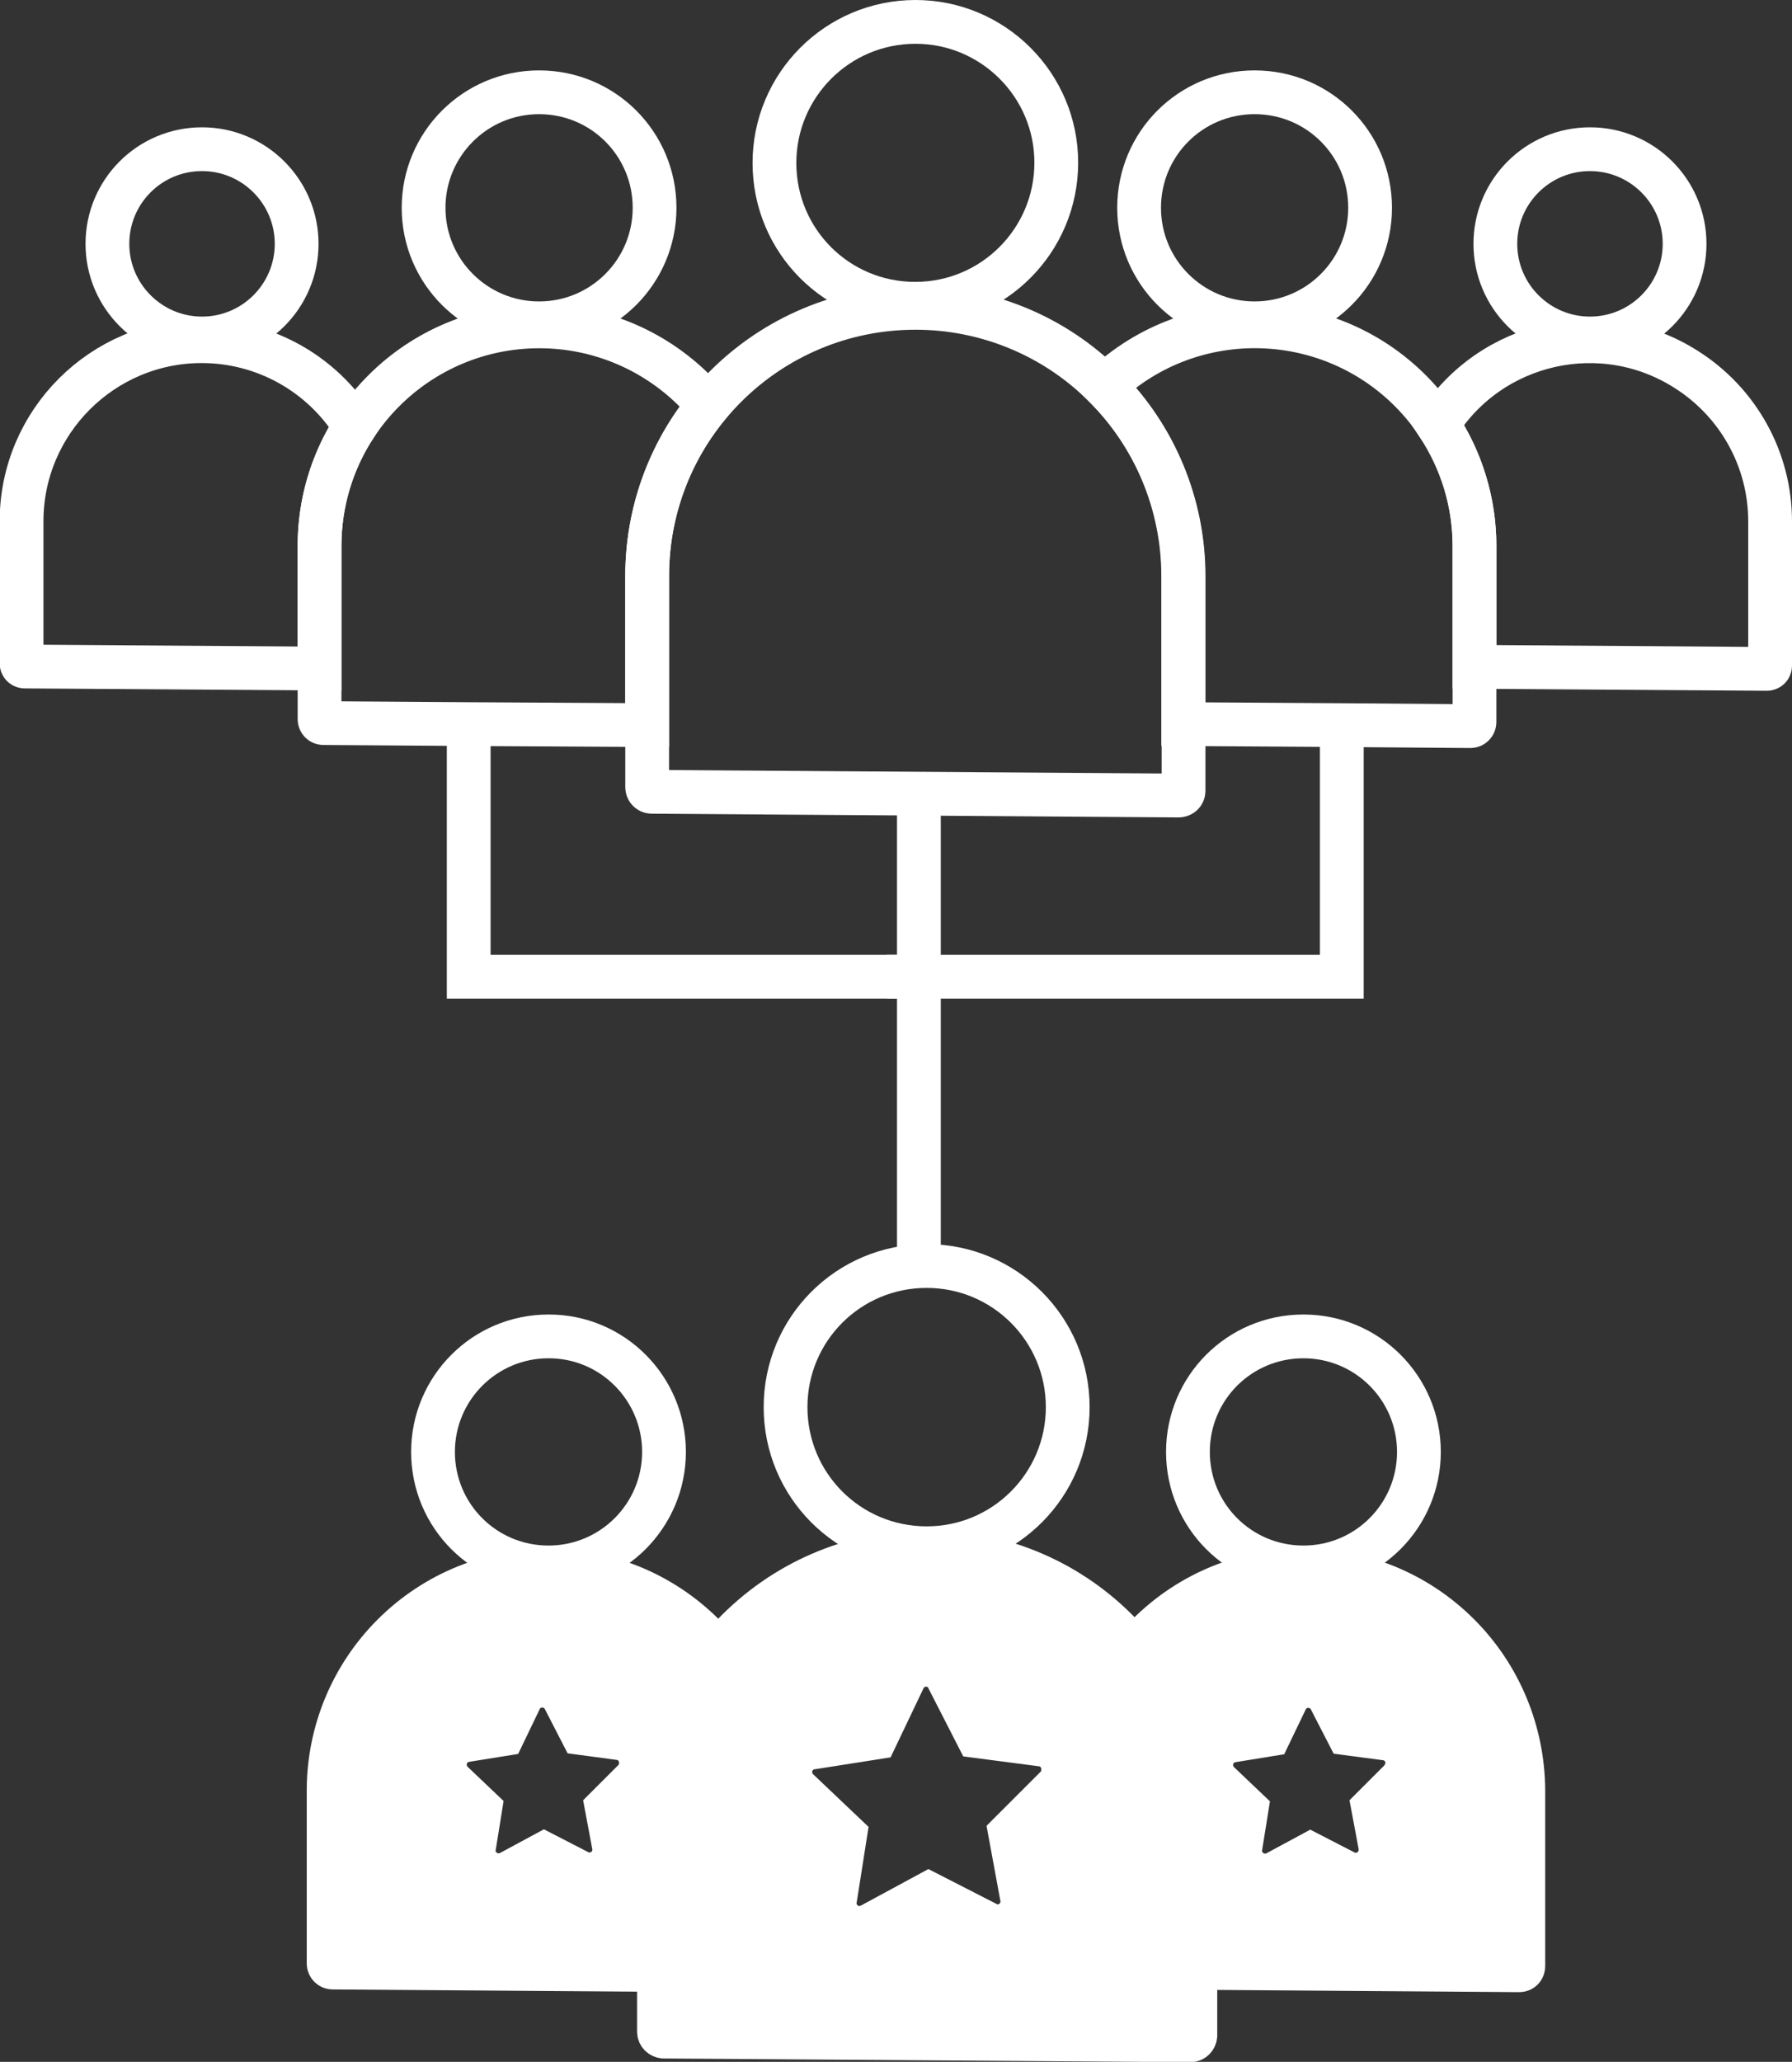 <?xml version="1.0" encoding="utf-8"?>
<!-- Generator: Adobe Illustrator 25.4.1, SVG Export Plug-In . SVG Version: 6.00 Build 0)  -->
<svg version="1.1" id="Layer_1" xmlns="http://www.w3.org/2000/svg" xmlns:xlink="http://www.w3.org/1999/xlink" x="0px" y="0px"
	 viewBox="0 0 532.2 612.2" style="enable-background:new 0 0 532.2 612.2;" xml:space="preserve">
<rect x="0" y="0" width="532.2" height="612.2" fill="#333333" stroke="none"/>
<style type="text/css">
	.st0{fill:none;stroke:#FFFFFF;stroke-width:13;stroke-miterlimit:10;}
	.st1{fill:#FFFFFF;stroke:#FFFFFF;stroke-width:13;stroke-miterlimit:10;}
	.st2{fill:none;}
</style>
<polyline class="st0" points="263.4,290 398.5,290 398.5,212 "/>
<polyline class="st0" points="274.3,290 139.2,290 139.2,215 "/>
<line class="st0" x1="272.9" y1="236.3" x2="272.9" y2="375.9"/>
<circle class="st0" cx="472.2" cy="72.4" r="28.1"/>
<path class="st0" d="M525.7,154.8v42.8c0,0.6-0.4,1-1,1l-86.8-0.6v-35.9c0-12.8-3.8-25.3-10.9-36c15.8-24.9,48.9-32.3,73.8-16.4
	C516.3,119.5,525.7,136.5,525.7,154.8L525.7,154.8z"/>
<path class="st0" d="M88.1,72.4c0,15.5-12.6,28.1-28.1,28.1c-15.5,0-28.1-12.6-28.1-28.1S44.4,44.3,60,44.3c0,0,0,0,0,0
	C75.5,44.3,88.1,56.9,88.1,72.4z"/>
<path class="st0" d="M105.4,126.6c-6.9,10.6-10.5,22.9-10.5,35.5v36.4l-87.5-0.6c-0.6,0-1-0.4-1-1v-42.1c0-29.5,24-53.5,53.5-53.5
	C78.5,101.3,95.6,110.9,105.4,126.6L105.4,126.6z"/>
<path class="st0" d="M406.9,61.7c0,18.9-15.3,34.3-34.3,34.3c-18.9,0-34.3-15.3-34.3-34.3s15.3-34.3,34.3-34.3c0,0,0,0,0,0
	C391.6,27.4,406.9,42.7,406.9,61.7z"/>
<path class="st0" d="M437.9,162.1v52.3c0,0.6-0.5,1.2-1.2,1.2c0,0,0,0,0,0l-38.3-0.3l-47-0.3v-44c0-21.1-8.4-41.4-23.3-56.3
	l-0.1-0.1c26.2-24.7,67.5-23.4,92.2,2.8C431.6,129.5,437.9,145.5,437.9,162.1z"/>
<path class="st0" d="M194.4,61.7c0,18.9-15.3,34.3-34.3,34.3c-18.9,0-34.3-15.3-34.3-34.3c0-18.9,15.3-34.3,34.3-34.3c0,0,0,0,0,0
	C179.1,27.4,194.4,42.7,194.4,61.7z"/>
<path class="st0" d="M139.2,215l-43.1-0.3c-0.7,0-1.2-0.5-1.2-1.2v-51.4c0-36,29.2-65.2,65.3-65.2c17.3,0,33.9,6.9,46.1,19.1
	c1.4,1.4,2.8,2.9,4,4.4c-11.7,14.2-18.1,32.1-18.1,50.6v44.3L139.2,215"/>
<path class="st0" d="M313.7,48.3c0,23.1-18.7,41.9-41.9,41.9S230,71.5,230,48.4s18.7-41.9,41.9-41.9c0,0,0,0,0,0
	C294.9,6.5,313.7,25.2,313.7,48.3z"/>
<path class="st0" d="M351.5,171v63.8c0,0.8-0.6,1.4-1.5,1.4l0,0l-156.4-1.1c-0.8,0-1.4-0.6-1.4-1.4V171c0-44,35.7-79.6,79.7-79.6
	c21,0,41.2,8.3,56.1,23.2l0.1,0.1C343.1,129.6,351.5,149.9,351.5,171z"/>
<path class="st0" d="M421.4,431.1c0,18.9-15.3,34.3-34.3,34.3s-34.3-15.3-34.3-34.3s15.3-34.3,34.3-34.3S421.4,412.2,421.4,431.1
	L421.4,431.1z"/>
<path class="st1" d="M433.2,485.4c-25.5-25.5-66.8-25.5-92.3,0c-12.2,12.2-19.1,28.8-19.1,46.1v51.4c0,0.7,0.5,1.2,1.2,1.2l32,0.2
	l96.2,0.7c0.7,0,1.2-0.5,1.2-1.2c0,0,0,0,0,0v-52.3C452.3,514.3,445.5,497.7,433.2,485.4z M415.8,528.7l-8,8l2.1,11.2
	c0.7,4-1.9,7.8-5.9,8.6c-1.6,0.3-3.2,0.1-4.7-0.7l-10.1-5.2l-10,5.4c-3.6,1.9-8,0.6-10-3c-0.8-1.4-1.1-3.1-0.8-4.6l1.8-11.2
	l-8.2-7.8c-2.9-2.8-3.1-7.4-0.3-10.4c1.1-1.2,2.6-1.9,4.2-2.2L377,515l4.9-10.2c1.7-3.7,6.1-5.2,9.8-3.5c1.5,0.7,2.7,1.9,3.4,3.3
	l5.2,10.1l11.3,1.5c4,0.5,6.8,4.2,6.3,8.2C417.6,526,416.9,527.5,415.8,528.7L415.8,528.7z"/>
<path class="st0" d="M197.2,431.1c0,18.9-15.3,34.3-34.3,34.3s-34.3-15.3-34.3-34.3c0-18.9,15.3-34.3,34.3-34.3c0,0,0,0,0.1,0
	C181.9,396.8,197.2,412.2,197.2,431.1z"/>
<path class="st1" d="M213.4,490.3c-1.4-1.7-2.8-3.3-4.4-4.8c-25.5-25.5-66.8-25.5-92.3,0c-12.2,12.2-19.1,28.8-19.1,46.1v51.4
	c0,0.6,0.5,1.2,1.2,1.2c0,0,0,0,0,0l96.8,0.7L227,585c0.7,0,1.2-0.5,1.2-1.2c0,0,0,0,0,0v-52.2C228.2,516.5,223,501.9,213.4,490.3z
	 M188.2,528.7l-8,8l2.1,11.2c0.7,4-1.9,7.8-5.9,8.5c-1.6,0.3-3.2,0.1-4.7-0.7l-10.1-5.2l-10,5.4c-3.6,1.9-8,0.6-10-2.9
	c-0.8-1.4-1.1-3.1-0.8-4.7l1.8-11.2l-8.2-7.8c-2.9-2.8-3.1-7.4-0.3-10.4c1.1-1.2,2.6-1.9,4.2-2.2l11.2-1.8l4.9-10.2
	c1.7-3.7,6.1-5.2,9.8-3.5c1.5,0.7,2.7,1.9,3.4,3.3l5.2,10.1l11.2,1.5c4,0.5,6.8,4.2,6.3,8.2C190.1,526.1,189.4,527.6,188.2,528.7
	L188.2,528.7z"/>
<path class="st0" d="M317.1,417.8c0,23.1-18.7,41.9-41.9,41.9s-41.9-18.7-41.9-41.9s18.7-41.9,41.9-41.9S317.1,394.7,317.1,417.8
	L317.1,417.8z"/>
<path class="st1" d="M336.9,489.9c-1.6-2-3.4-3.9-5.2-5.8c-31.1-31.1-81.5-31.1-112.7,0c-14.9,14.9-23.3,35.2-23.3,56.4v62.7
	c0,0.8,0.6,1.4,1.4,1.5l156.4,1.1c0.8,0,1.4-0.6,1.5-1.4c0,0,0,0,0,0v-63.8C355,522,348.6,504.2,336.9,489.9z M313.7,530.6
	L300,544.3l3.5,19c0.7,4-1.9,7.8-5.9,8.5c-1.6,0.3-3.2,0.1-4.6-0.7l-17.2-8.8l-17,9.2c-3.6,2-8,0.7-10-2.9c-0.8-1.4-1.1-3.1-0.8-4.7
	l3-19.1l-14-13.3c-2.9-2.8-3.1-7.4-0.3-10.4c1.1-1.2,2.7-2,4.3-2.2l19.1-3l8.3-17.4c1.2-2.5,3.7-4.2,6.5-4.2h0.1
	c2.8,0,5.3,1.5,6.5,4l8.8,17.2l19.1,2.5c4,0.5,6.8,4.2,6.3,8.2C315.6,528,314.9,529.5,313.7,530.6L313.7,530.6z"/>
<path class="st2" d="M415.8,528.7l-8,8l2.1,11.2c0.7,4-1.9,7.8-5.9,8.6c-1.6,0.3-3.2,0.1-4.7-0.7l-10.1-5.2l-10,5.4
	c-3.6,1.9-8,0.6-10-3c-0.8-1.4-1.1-3.1-0.8-4.6l1.8-11.2l-8.2-7.8c-2.9-2.8-3.1-7.4-0.3-10.4c1.1-1.2,2.6-1.9,4.2-2.2L377,515
	l4.9-10.2c1.7-3.7,6.1-5.2,9.8-3.5c1.5,0.7,2.7,1.9,3.4,3.3l5.2,10.1l11.3,1.5c4,0.5,6.8,4.2,6.3,8.2
	C417.6,526,416.9,527.5,415.8,528.7L415.8,528.7z"/>
<path class="st2" d="M188.2,528.7l-8,8l2.1,11.2c0.7,4-1.9,7.8-5.9,8.5c-1.6,0.3-3.2,0.1-4.7-0.7l-10.1-5.2l-10,5.4
	c-3.6,1.9-8,0.6-10-2.9c-0.8-1.4-1.1-3.1-0.8-4.7l1.8-11.2l-8.2-7.8c-2.9-2.8-3.1-7.4-0.3-10.4c1.1-1.2,2.6-1.9,4.2-2.2l11.2-1.8
	l4.9-10.2c1.7-3.7,6.1-5.2,9.8-3.5c1.5,0.7,2.7,1.9,3.4,3.3l5.2,10.1l11.2,1.5c4,0.5,6.8,4.2,6.3,8.2
	C190.1,526.1,189.4,527.6,188.2,528.7L188.2,528.7z"/>
<path class="st2" d="M313.7,530.6L300,544.3l3.5,19c0.7,4-1.9,7.8-5.9,8.5c-1.6,0.3-3.2,0.1-4.6-0.7l-17.2-8.8l-17,9.2
	c-3.6,2-8,0.7-10-2.9c-0.8-1.4-1.1-3.1-0.8-4.7l3-19.1l-14-13.3c-2.9-2.8-3.1-7.4-0.3-10.4c1.1-1.2,2.7-2,4.3-2.2l19.1-3l8.3-17.4
	c1.2-2.5,3.7-4.2,6.5-4.2h0.1c2.8,0,5.3,1.5,6.5,4l8.8,17.2l19.1,2.5c4,0.5,6.8,4.2,6.3,8.2C315.6,528,314.9,529.5,313.7,530.6
	L313.7,530.6z"/>
</svg>
